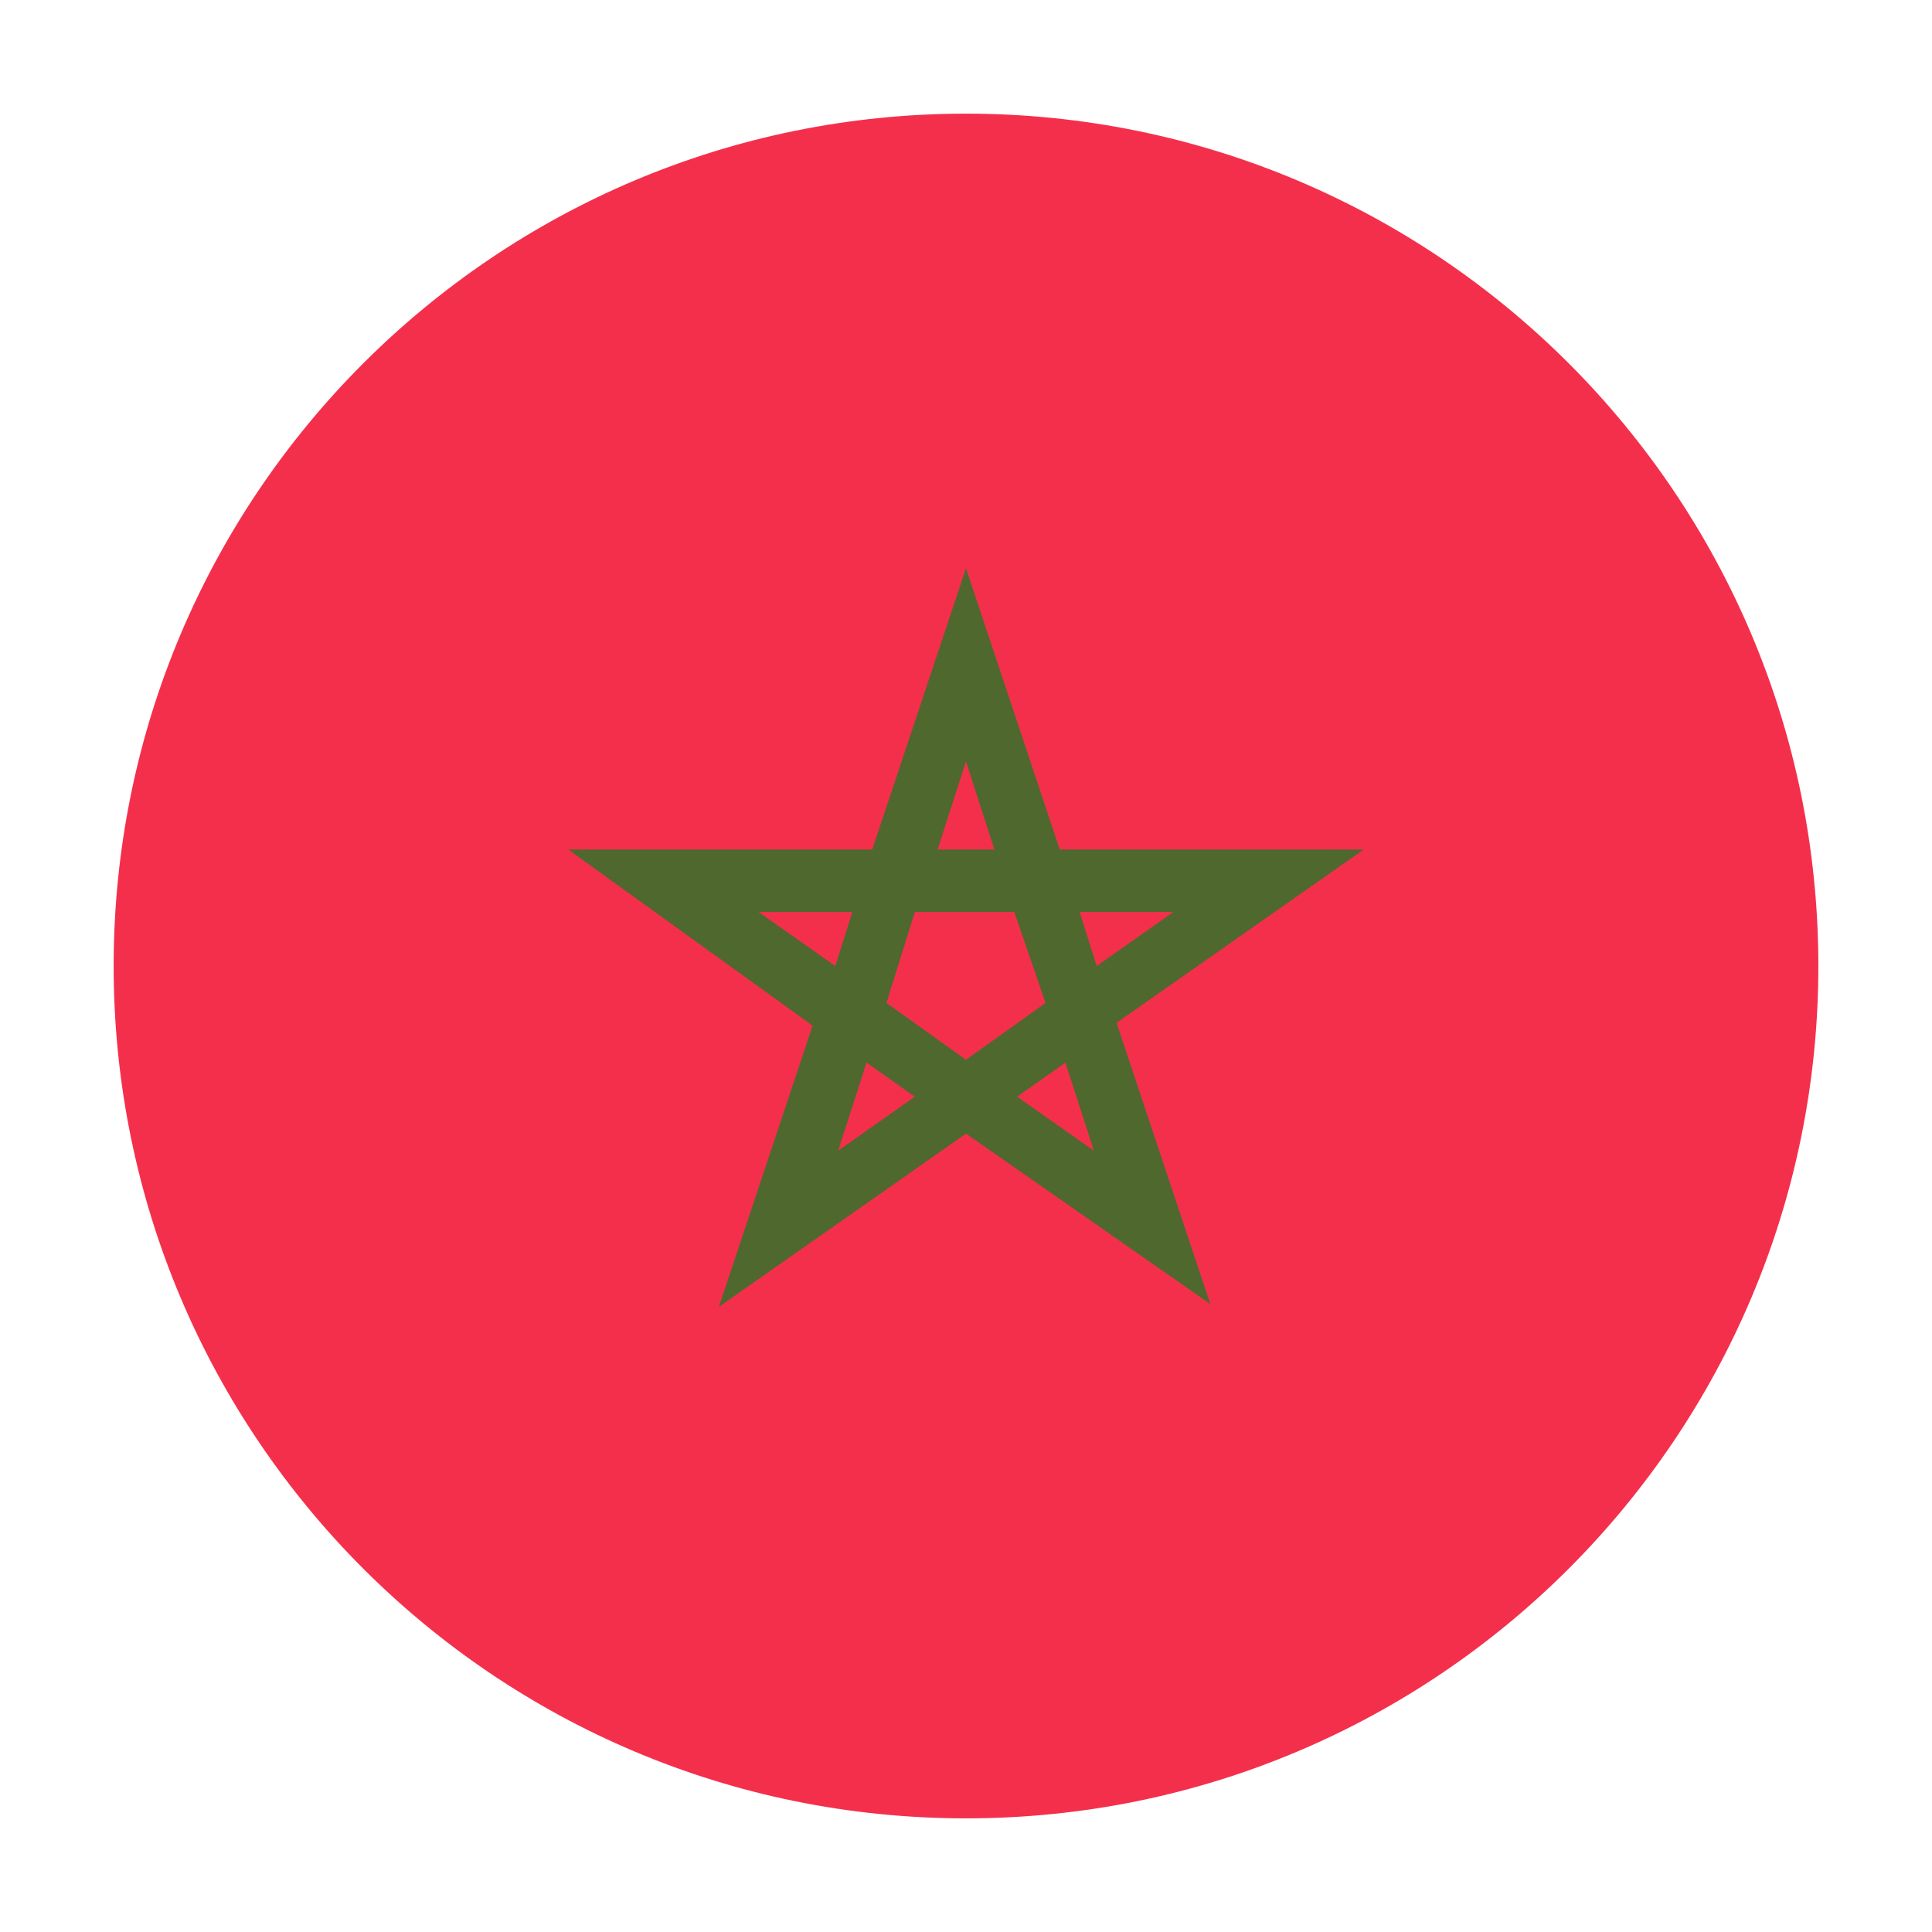 <svg width="17" height="17" viewBox="0 0 17 17" fill="none" xmlns="http://www.w3.org/2000/svg">
<path d="M8.5 16C12.642 16 16 12.642 16 8.5C16 4.358 12.642 1 8.5 1C4.358 1 1 4.358 1 8.5C1 12.642 4.358 16 8.5 16Z" fill="#F42F4C"/>
<path d="M6.325 11.5L7.15 9.025L5 7.475H7.675L8.5 5L9.325 7.475H12L9.825 9L10.65 11.475L8.5 9.975L6.325 11.5ZM8.95 9.65L9.625 10.125L9.375 9.35L8.95 9.65ZM7.625 9.35L7.375 10.125L8.05 9.65L7.625 9.35ZM7.8 8.825L8.5 9.325L9.2 8.825L8.925 8.025H8.05L7.8 8.825ZM6.675 8.025L7.35 8.5L7.5 8.025H6.675ZM9.65 8.5L10.325 8.025H9.5L9.65 8.5ZM8.25 7.475H8.75L8.5 6.7L8.25 7.475Z" fill="#4F682E"/>
</svg>
